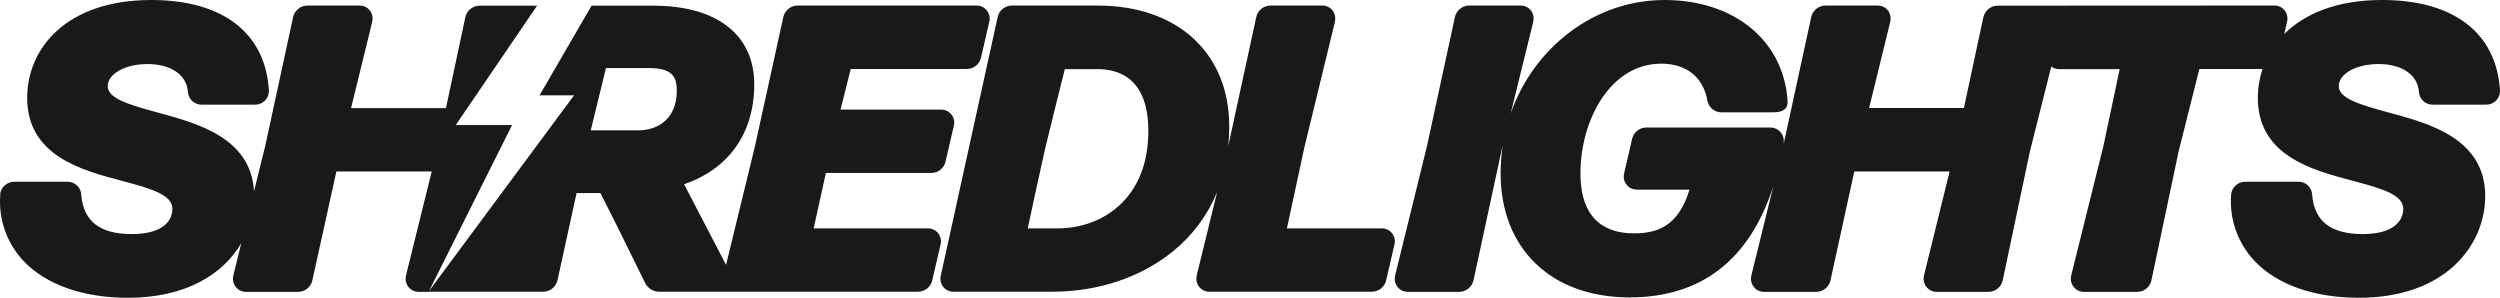 <?xml version="1.0" encoding="UTF-8"?><svg id="Layer_1" xmlns="http://www.w3.org/2000/svg" viewBox="0 0 734.28 87.46"><defs><style>.cls-1{fill:#1a1818;}</style></defs><g id="Layer_2"><g id="Layer_1-2"><path class="cls-1" d="M269.67,85.68c1.98-.02,3.7-1.4,4.14-3.33l2.48-10.68c.23-1.13-.05-2.31-.78-3.21-.72-.88-1.81-1.39-2.95-1.38h-33.58l3.59-16.28h31c1.98-.02,3.7-1.4,4.14-3.33l2.48-10.68c.23-1.13-.05-2.31-.78-3.21-.72-.88-1.81-1.39-2.95-1.38h-29.59l3-11.94h34.11c1.99,0,3.7-1.38,4.15-3.32l2.47-10.68c.24-1.16-.07-2.36-.83-3.26-.72-.88-1.8-1.38-2.94-1.37h-52.6c-2,.02-3.72,1.42-4.16,3.37l-8.34,38-8.48,34.8-12.33-23.69c13.16-4.51,20.61-15,20.61-29.38S210.73,1.67,191.9,1.67h-51c-2.01,0-3.76,1.37-4.21,3.33l-5.71,26.76h-27.87l6.22-25.37v-.13c.26-1.14-.02-2.34-.75-3.26-.72-.88-1.8-1.38-2.94-1.37h-15.38c-2,.02-3.73,1.42-4.16,3.37l-8.23,38-3.26,13.19c-.89-15.74-16.68-20-28.3-23.14-8.86-2.39-14.67-4.22-14.67-7.76s5-6.48,11.71-6.48,11.45,3.09,11.83,8.07c.08,2.15,1.84,3.86,4,3.86h15.8c2.21,0,4-1.79,4-4v-.18C77.98,9.68,65.42,0,44.47,0,19.23,0,7.98,14.44,7.98,28.74c0,16.98,16,21.26,27.66,24.32,9.31,2.46,15,4.25,15,8.33,0,1.73-.86,7.36-11.94,7.36-9.36,0-14.21-3.77-14.83-11.52-.08-2.15-1.85-3.85-4-3.85H4.13c-1.99,.03-3.69,1.45-4.06,3.41v.44c-.55,7.14,1.93,14.18,6.83,19.41,6.64,7,17.53,10.82,30.66,10.82,17.16,0,28-7,33.29-16l-2.34,9.54v.13c-.23,1.13,.05,2.31,.78,3.21,.74,.9,1.84,1.4,3,1.38h15.3c2-.02,3.71-1.41,4.15-3.36l7.06-32h28l-7.58,30.64v.14c-.23,1.13,.06,2.3,.79,3.19,.72,.88,1.79,1.4,2.93,1.4h2.94l24.52-49h-16.54L157.75,1.67h16l-15.28,26.33h10.14l-42.75,57.68h33.72c2-.02,3.72-1.41,4.16-3.36l5.61-25.62h7l5,9.92,8.14,16.5c.76,1.53,2.3,2.51,4,2.56h76.18ZM177.98,20h12.8c6.67,0,8,2.63,8,6.58,0,8.64-5.87,11.71-11.37,11.71h-13.9l4.47-18.29Z"/><path class="cls-1" d="M408.82,68.46c-.72-.88-1.8-1.39-2.94-1.38h-27.9l5.11-23.7,9-37v-.12c.25-1.15-.03-2.34-.76-3.26-.74-.89-1.84-1.39-3-1.37h-15.22c-1.99,.03-3.7,1.43-4.13,3.37l-8.21,37.83c.18-1.84,.28-3.73,.28-5.66,0-21.59-15.18-35.54-38.66-35.54h-25.21c-2,.02-3.72,1.42-4.15,3.37l-16.73,76.09c-.24,1.13,.05,2.31,.77,3.21,.74,.9,1.84,1.4,3,1.38h29c13.5,0,26.11-4.24,35.52-11.92,5.68-4.61,10.11-10.57,12.89-17.33l-6,24.53v.13c-.24,1.13,.05,2.31,.77,3.21,.72,.88,1.81,1.39,2.95,1.38h47.78c1.99-.02,3.7-1.39,4.15-3.33l2.47-10.68c.24-1.13-.05-2.31-.78-3.21Zm-98.26-1.38h-8.69c1-4.85,3-14,5-23,2.13-8.85,4.37-17.74,5.57-22.51,.12-.48,.23-.9,.32-1.27h9.58c6.81,0,14.94,3.16,14.94,18.18,.03,19.75-13.41,28.6-26.72,28.6Z"/><path class="cls-1" d="M586.71,1.67c-1.99,.01-3.71,1.39-4.16,3.33l-5.73,26.72h-27.84l6.22-25.37v-.13c.24-1.13-.04-2.32-.76-3.22-.74-.89-1.84-1.4-3-1.37h-15.32c-1.99,.03-3.71,1.42-4.14,3.37l-8.2,37.75c0-.27,.1-.53,.14-.79v-.51c.05-2.16-1.66-3.95-3.82-4-.02,0-.05,0-.07,0h-36.51c-1.99,.02-3.7,1.4-4.15,3.34l-2.39,10.32c-.42,2.07,.92,4.09,2.99,4.51,.24,.05,.48,.07,.73,.08h15.53c-3.41,11.18-9.87,12.83-16.42,12.83-7.12,0-15.61-3-15.61-17.61,0-15.84,8.88-32.22,23.74-32.22,7.38,0,12.31,3.94,13.55,10.85,.36,1.99,2.08,3.43,4.1,3.45h14.45c2.06,0,5,0,5-3.09v-.2c-1.13-17.79-15.68-29.71-36.17-29.71s-38.41,13.91-45.18,33.37l6.65-27v-.13c.25-1.14-.02-2.33-.75-3.24-.73-.88-1.81-1.38-2.95-1.37h-15.15c-2,.02-3.73,1.42-4.16,3.37l-8.23,38-9.36,38v.13c-.24,1.13,.05,2.31,.78,3.21,.72,.88,1.8,1.39,2.94,1.38h15.16c2-.02,3.73-1.42,4.16-3.37l8.2-37.96,.38-1.52c-.41,2.66-.61,5.36-.61,8.05,0,22.13,14.87,36.43,37.88,36.43,21.06,0,35.21-11,42.21-32.62l-6.47,26.27v.13c-.24,1.13,.05,2.31,.78,3.21,.72,.88,1.8,1.39,2.94,1.38h15.38c2-.02,3.72-1.41,4.16-3.36l7-32h28l-7.56,30.64v.14c-.22,1.13,.07,2.3,.8,3.19,.72,.88,1.79,1.4,2.93,1.4h15.26c2.01-.02,3.74-1.43,4.16-3.39l8-37.94,6.27-24.87c.65,.51,1.45,.78,2.28,.78h17.8l-4.8,22.69-9.46,38v.14c-.23,1.13,.06,2.3,.79,3.19,.72,.88,1.79,1.4,2.93,1.4h15.71c2.01-.02,3.74-1.43,4.16-3.39l8-37.94,6.08-24.14h18.56c-.92,2.73-1.39,5.6-1.39,8.48,0,17,16,21.22,27.72,24.32,9.31,2.46,15,4.25,15,8.33,0,1.73-.86,7.36-11.93,7.36-9.36,0-14.22-3.77-14.83-11.52-.08-2.15-1.85-3.85-4-3.85h-15.76c-1.97,.05-3.64,1.47-4,3.41l-.06,.44c-.52,7.15,1.97,14.19,6.88,19.41,6.64,7,17.53,10.82,30.66,10.82,25.49,0,37.1-15.48,37.1-29.86,0-16.9-16.38-21.32-28.35-24.55-8.86-2.39-14.66-4.22-14.66-7.76s5-6.48,11.71-6.48,11.44,3.09,11.82,8.07c.08,2.15,1.84,3.86,4,3.86h15.83c2.21,0,4-1.79,4-4v-.18c-1.05-16.88-13.63-26.56-34.59-26.56-13.38,0-22.85,4.06-28.78,10l.86-3.75c.24-1.15-.05-2.34-.79-3.25-.73-.88-1.81-1.38-2.95-1.37l-81.32,.04Z"/></g></g></svg>